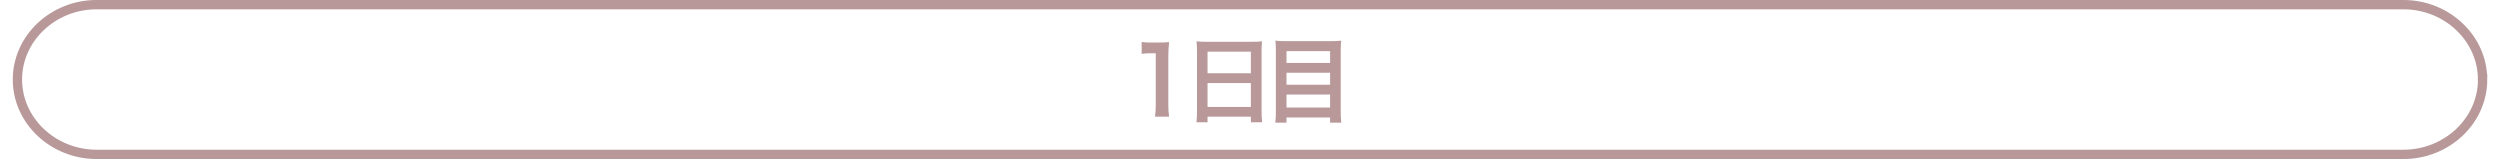 <svg xmlns="http://www.w3.org/2000/svg" viewBox="0 0 536.69 34.14"><defs><style>.i{fill:#b89899}</style></defs><g id="d"><path id="e" class="i" d="M247.95 25.05c.12-.86.17-1.73.16-2.6V11.43h-.96c-.69 0-1.38.04-2.06.12V9.01c.66.1 1.33.14 2 .12h1.84c.68.01 1.36-.02 2.04-.1-.11 1.1-.17 2.2-.16 3.3v10.12c-.01.87.04 1.74.16 2.6h-3.02Z"/><path id="f" class="i" d="M256.97 11.01c0-.78-.04-1.48-.1-2.14.74.08 1.48.11 2.22.1h9.68c.72.02 1.44-.02 2.16-.1-.07.68-.1 1.36-.1 2.04v12.92c0 .81.03 1.62.12 2.42h-2.42v-1.2h-9.3v1.2h-2.38c.09-.8.13-1.61.12-2.42V11.01Zm2.26 4.72h9.3v-4.64h-9.3v4.64Zm0 7.22h9.3v-5.12h-9.3v5.12Z"/><path id="g" class="i" d="M285.78 8.83c.71.01 1.43-.02 2.14-.1-.07.68-.1 1.37-.1 2.06v13.12c0 .81.03 1.62.12 2.42h-2.4v-1.12h-9.36v1.12h-2.4c.09-.75.13-1.51.12-2.26v-13.2c0-.78-.04-1.48-.1-2.14.74.08 1.49.11 2.24.1h9.74Zm-.24 2.14h-9.36v2.54h9.36v-2.54Zm-9.36 7.22h9.36v-2.58h-9.36v2.58Zm0 4.9h9.36v-2.8h-9.36v2.8Z"/><path id="h" d="M532.95 17.07c0-8.84-7.65-16.07-17-16.07H20.74c-9.35 0-17 7.23-17 16.07s7.65 16.07 17 16.07h495.22c9.35 0 17-7.23 17-16.07Z" style="fill:none;stroke:#b89899;stroke-miterlimit:10;stroke-width:2px"/></g></svg>